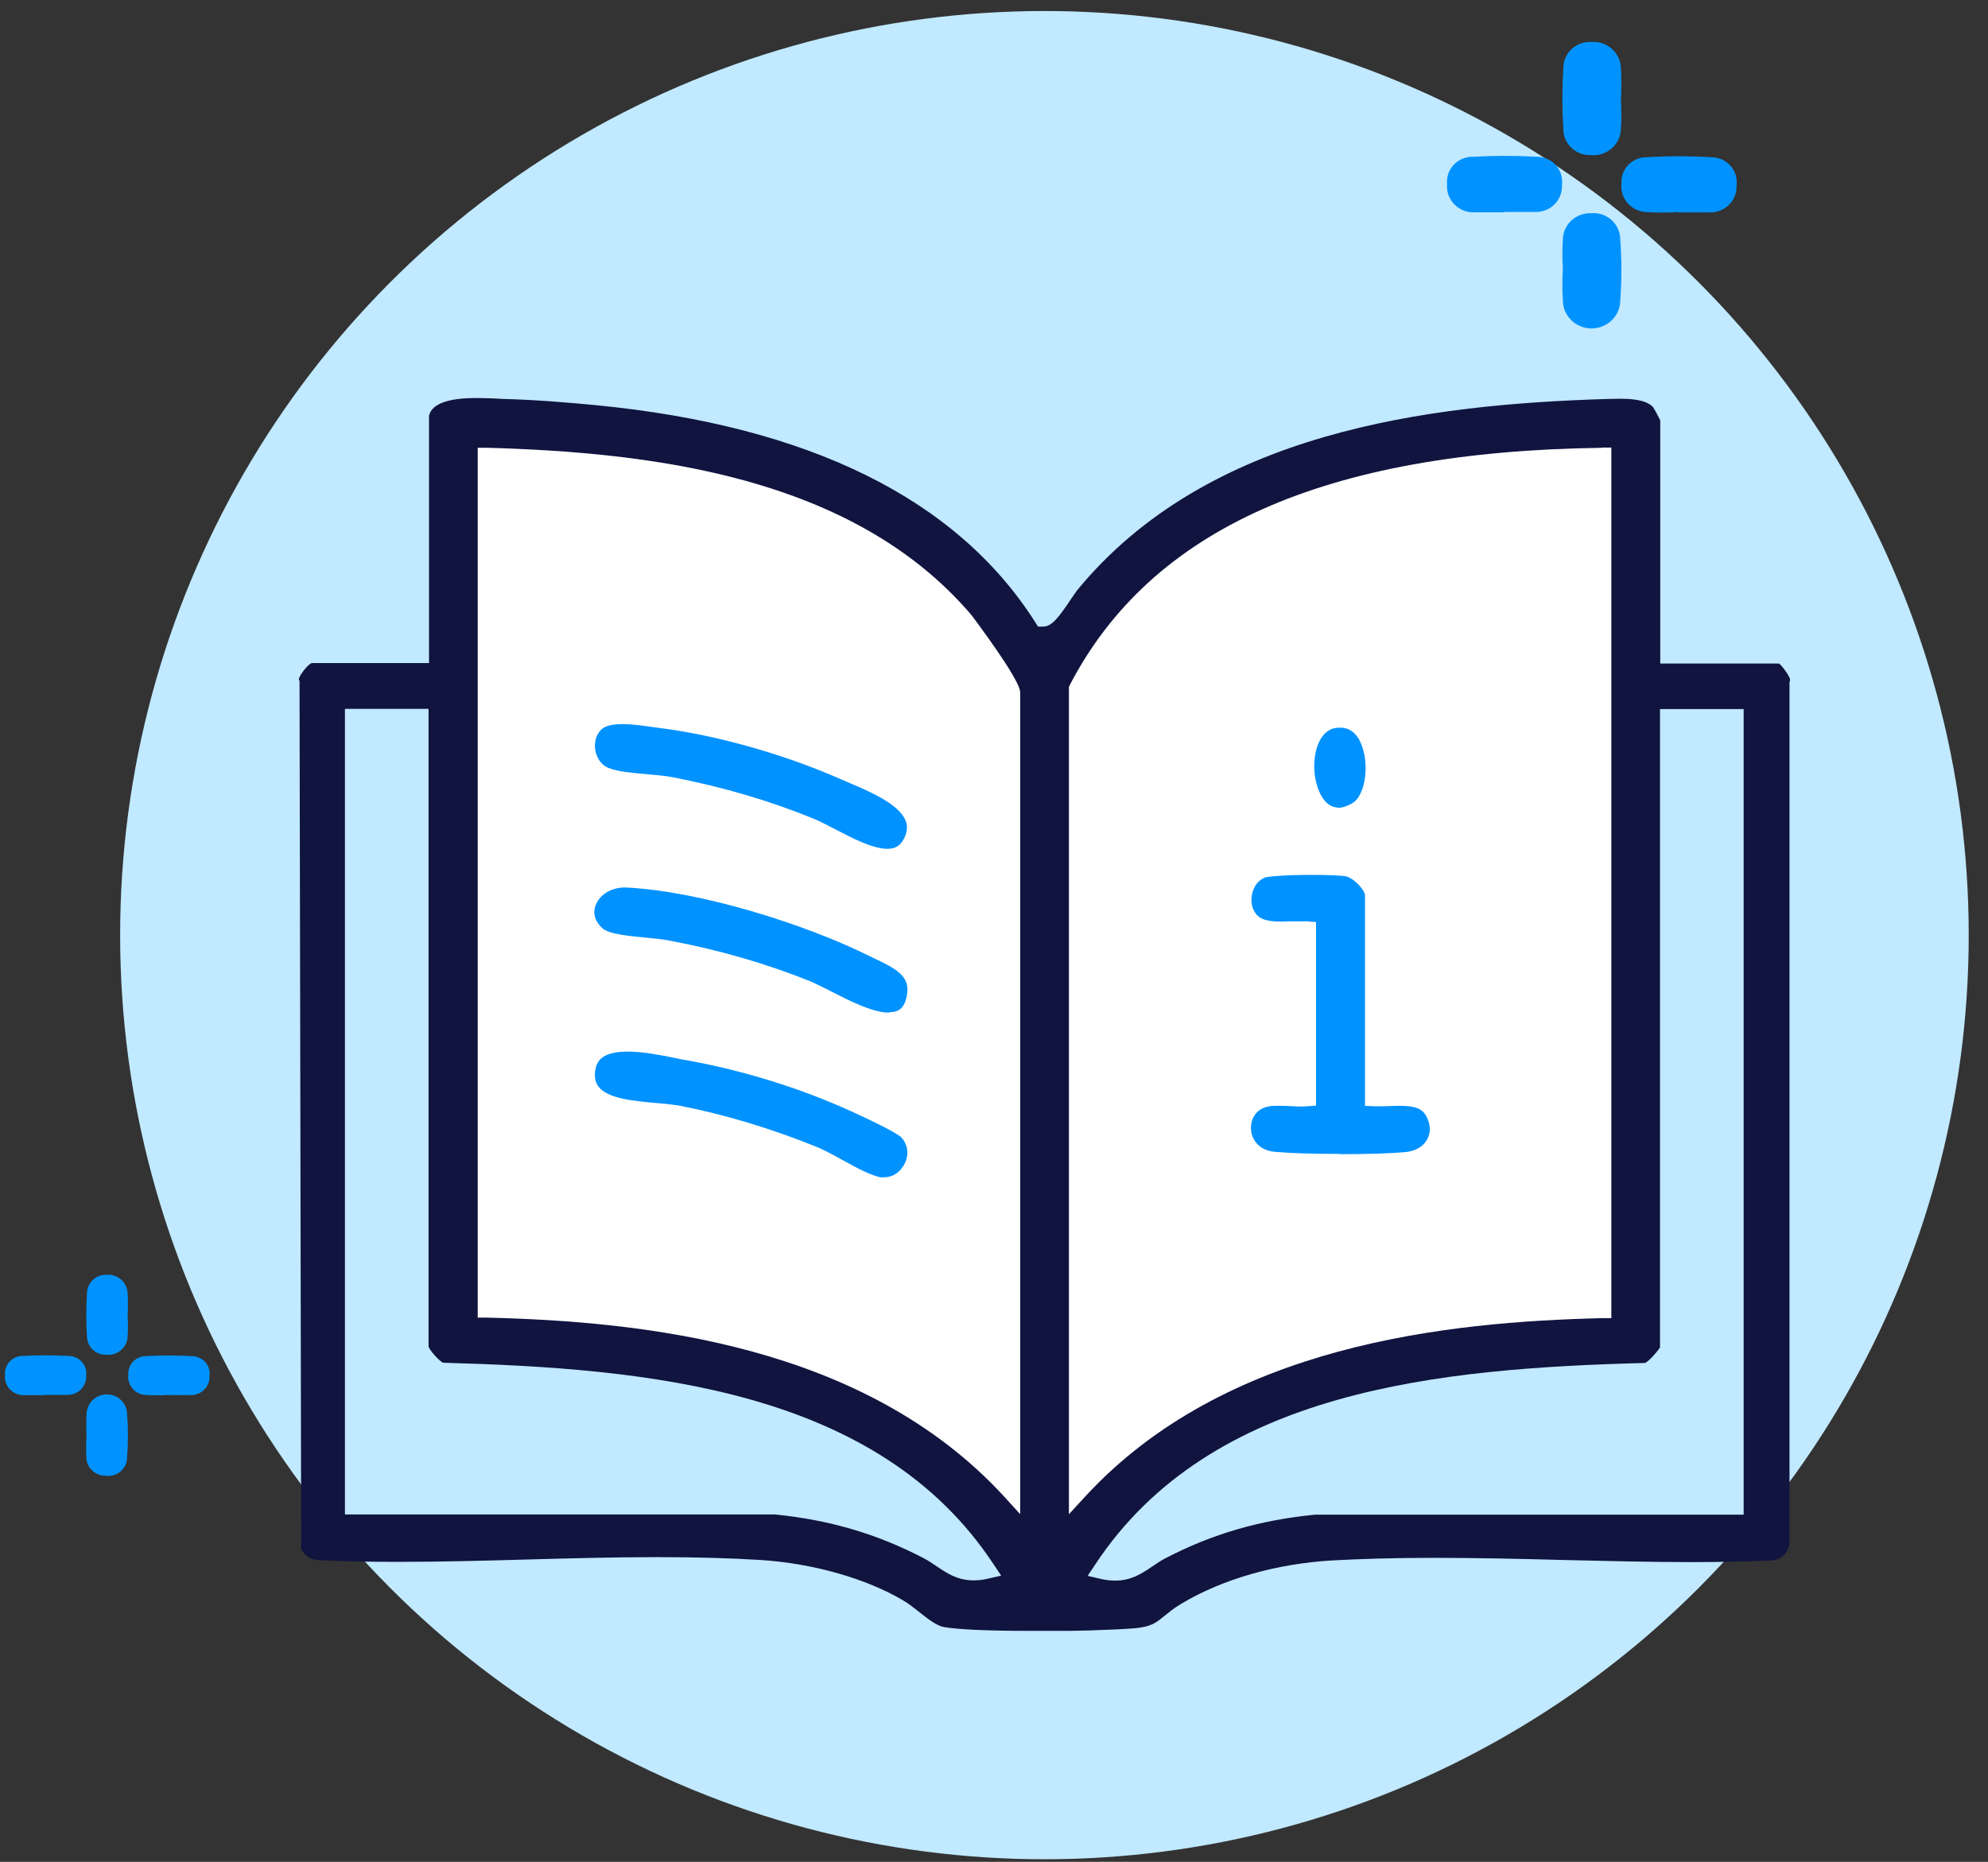 <svg width="79" height="74" viewBox="0 0 79 74" fill="none" xmlns="http://www.w3.org/2000/svg">
<rect x="0" y="0" width="79" height="74" fill="#333333" stroke="none"/>
<circle cx="41.504" cy="37.168" r="36.73" fill="#C1E9FF"/>
<g clip-path="url(#clip0_13186_4080)">
<path d="M40.833 64.82C39.237 64.82 38.057 64.764 37.509 64.669C37.216 64.613 36.877 64.349 36.546 64.085C36.329 63.916 36.121 63.746 35.913 63.624C34.431 62.738 32.297 62.135 30.22 62.003C28.983 61.927 27.633 61.89 26.104 61.89C24.395 61.89 22.648 61.937 20.958 61.984C19.268 62.031 17.531 62.078 15.831 62.078C14.689 62.078 13.669 62.059 12.706 62.012C12.328 62.012 12.092 61.795 11.969 61.569L11.903 27.072L11.875 27.006C11.875 26.864 12.224 26.412 12.385 26.355H17.049V16.527C17.106 16.263 17.38 15.82 18.909 15.82C19.173 15.82 19.438 15.83 19.664 15.839L20.033 15.858C21.26 15.886 22.686 16.009 23.668 16.103C32.137 16.923 38.019 19.825 41.135 24.725L41.248 24.904H41.456C41.786 24.904 42.05 24.574 42.56 23.811C42.655 23.67 42.74 23.547 42.787 23.481C47.98 17.14 56.77 16.075 63.851 15.858C64.078 15.858 64.229 15.849 64.389 15.849C64.824 15.849 65.438 15.886 65.702 16.197C65.74 16.254 65.919 16.584 65.976 16.715V26.374H70.697C70.791 26.431 71.14 26.883 71.14 27.043L71.112 27.109V27.156V61.239C71.131 61.645 70.81 61.993 70.423 62.022C69.45 62.059 68.412 62.088 67.241 62.088C65.541 62.088 63.795 62.041 62.105 62.003C60.414 61.956 58.658 61.918 56.95 61.918C55.448 61.918 54.136 61.956 52.918 62.022C50.718 62.154 48.594 62.757 46.951 63.737C46.649 63.916 46.45 64.085 46.271 64.227C45.941 64.5 45.742 64.66 45.091 64.717C44.288 64.783 42.57 64.839 40.823 64.839L40.833 64.82ZM65.976 53.532C65.928 53.645 65.522 54.116 65.371 54.172C57.223 54.389 48.121 55.218 43.523 62.182L43.221 62.634L43.75 62.757C43.948 62.804 44.137 62.823 44.316 62.823C44.959 62.823 45.374 62.54 45.78 62.267C45.95 62.154 46.12 62.031 46.328 61.927C48.178 60.966 50.057 60.42 52.248 60.203H69.29V28.183H65.966V53.532H65.976ZM13.716 60.194H30.796C32.949 60.41 34.828 60.957 36.678 61.918C36.886 62.022 37.056 62.144 37.226 62.257C37.632 62.531 38.047 62.813 38.689 62.813C38.869 62.813 39.057 62.794 39.256 62.747L39.785 62.625L39.482 62.172C34.894 55.218 25.783 54.389 17.606 54.163C17.493 54.125 17.068 53.682 17.03 53.513V28.174H13.707V60.194H13.716Z" fill="#10143F"/>
<path d="M18.984 52.37H19.353C25.499 52.521 34.308 53.407 39.888 59.466L40.54 60.182V27.512C40.54 27.003 38.633 24.487 38.614 24.459C33.902 18.909 25.849 17.985 19.372 17.797H18.984V52.37Z" fill="white"/>
<path d="M63.645 17.799C52.655 17.94 45.743 21.021 42.514 27.222L42.477 27.306V60.184L43.128 59.477C48.708 53.427 57.517 52.541 63.664 52.391H64.032V17.789H63.654L63.645 17.799Z" fill="white"/>
<path d="M53.252 45.864C52.213 45.864 51.269 45.836 50.655 45.78C49.976 45.714 49.721 45.242 49.711 44.856C49.702 44.498 49.891 44.055 50.448 43.97C50.552 43.952 50.674 43.952 50.788 43.952C50.92 43.952 51.061 43.952 51.203 43.961C51.354 43.961 51.505 43.98 51.656 43.98C51.76 43.98 51.855 43.98 51.949 43.97L52.298 43.942V36.649L51.949 36.62C51.873 36.62 51.788 36.62 51.694 36.62C51.571 36.62 51.439 36.62 51.307 36.62C51.175 36.62 51.042 36.63 50.91 36.63C50.41 36.63 50.117 36.554 49.947 36.366C49.758 36.159 49.683 35.848 49.758 35.527C49.825 35.216 50.013 34.981 50.268 34.877C50.391 34.839 51.042 34.773 52.119 34.773C52.865 34.773 53.346 34.802 53.478 34.83C53.8 34.896 54.243 35.377 54.243 35.593V43.952L54.602 43.97C54.678 43.97 54.753 43.97 54.829 43.97C54.961 43.97 55.093 43.97 55.235 43.961C55.367 43.961 55.499 43.952 55.631 43.952C56.236 43.952 56.519 44.065 56.679 44.366C56.849 44.687 56.868 45.007 56.717 45.28C56.566 45.563 56.254 45.751 55.867 45.789C55.254 45.846 54.3 45.874 53.261 45.874L53.252 45.864Z" fill="#0092FF"/>
<path d="M53.174 32.097C52.617 32.097 52.306 31.381 52.239 30.722C52.164 29.93 52.419 29.063 53.042 28.941C53.117 28.922 53.193 28.922 53.259 28.922C53.816 28.922 54.062 29.402 54.175 29.817C54.402 30.637 54.194 31.655 53.75 31.918C53.542 32.041 53.344 32.107 53.174 32.107V32.097Z" fill="#0092FF"/>
<path d="M35.325 40.249C34.673 40.249 33.72 39.759 33.021 39.401C32.709 39.241 32.436 39.109 32.228 39.014C30.453 38.298 28.602 37.761 26.553 37.375C26.327 37.328 26.025 37.309 25.704 37.271C25.109 37.215 24.203 37.139 23.938 36.894C23.645 36.63 23.542 36.291 23.674 35.971C23.797 35.65 24.174 35.273 24.845 35.273C27.866 35.415 32.011 36.753 34.428 37.94L34.739 38.091C35.608 38.496 36.137 38.798 36.052 39.467C35.967 40.136 35.655 40.23 35.344 40.23L35.325 40.249Z" fill="#0092FF"/>
<path d="M35.054 46.8C34.676 46.763 33.997 46.395 33.458 46.094C33.1 45.896 32.75 45.708 32.477 45.594C30.72 44.878 28.794 44.294 27.047 43.955C26.783 43.908 26.453 43.87 26.094 43.842C25.244 43.766 24.187 43.681 23.8 43.21C23.667 43.05 23.62 42.843 23.648 42.579C23.696 42.212 23.875 41.797 24.942 41.797C25.565 41.797 26.264 41.938 26.821 42.051C26.981 42.089 27.133 42.117 27.265 42.136C29.521 42.541 31.778 43.239 33.808 44.162C35.507 44.935 35.772 45.161 35.809 45.199C36.064 45.472 36.13 45.849 35.97 46.207C35.847 46.49 35.564 46.791 35.139 46.791H35.054V46.8Z" fill="#0092FF"/>
<path d="M35.27 33.738C34.666 33.738 33.835 33.295 33.164 32.946C32.853 32.786 32.57 32.635 32.334 32.541C30.615 31.834 28.746 31.288 26.782 30.901C26.461 30.835 26.093 30.807 25.706 30.77C25.148 30.722 24.563 30.675 24.186 30.524C23.912 30.421 23.723 30.157 23.657 29.827C23.6 29.497 23.695 29.177 23.912 28.979C24.063 28.847 24.346 28.781 24.742 28.781C25.111 28.781 25.507 28.838 25.857 28.885L26.187 28.932C28.463 29.215 31.163 29.978 33.429 30.977L33.778 31.128C34.552 31.457 35.723 31.957 35.987 32.616C36.072 32.824 36.054 33.041 35.95 33.276C35.808 33.596 35.6 33.738 35.261 33.738H35.27Z" fill="#0092FF"/>
</g>
<path d="M5.072 52.293C5.089 52.566 5.089 52.84 5.072 53.114C5.069 53.217 5.045 53.319 5 53.414C4.955 53.508 4.891 53.592 4.812 53.66C4.732 53.729 4.64 53.781 4.539 53.813C4.438 53.845 4.332 53.857 4.227 53.847C4.126 53.85 4.025 53.833 3.931 53.797C3.837 53.761 3.751 53.707 3.679 53.637C3.607 53.568 3.55 53.485 3.512 53.393C3.473 53.301 3.454 53.203 3.456 53.104C3.421 52.538 3.421 51.97 3.456 51.404C3.456 51.305 3.477 51.207 3.517 51.116C3.557 51.025 3.615 50.942 3.688 50.873C3.76 50.805 3.846 50.751 3.941 50.715C4.035 50.68 4.136 50.663 4.237 50.666C4.342 50.658 4.448 50.672 4.548 50.705C4.649 50.739 4.741 50.793 4.819 50.863C4.897 50.933 4.96 51.018 5.003 51.113C5.047 51.208 5.07 51.31 5.072 51.414C5.089 51.707 5.089 52 5.072 52.293Z" fill="#0093FF"/>
<path d="M3.44 57.034C3.426 56.761 3.426 56.487 3.44 56.213C3.44 56.003 3.525 55.802 3.676 55.654C3.827 55.505 4.032 55.422 4.246 55.422C4.46 55.422 4.665 55.505 4.816 55.654C4.967 55.802 5.052 56.003 5.052 56.213C5.094 56.779 5.094 57.347 5.052 57.913C5.053 58.018 5.032 58.123 4.989 58.22C4.946 58.316 4.882 58.403 4.802 58.474C4.721 58.544 4.627 58.597 4.524 58.628C4.422 58.659 4.313 58.669 4.207 58.656C4.106 58.658 4.006 58.64 3.913 58.604C3.82 58.568 3.734 58.514 3.662 58.445C3.59 58.377 3.532 58.295 3.493 58.204C3.453 58.114 3.432 58.016 3.431 57.918C3.416 57.623 3.42 57.328 3.44 57.034Z" fill="#0093FF"/>
<path d="M6.685 55.444C6.389 55.462 6.091 55.462 5.795 55.444C5.695 55.441 5.597 55.416 5.506 55.373C5.416 55.33 5.336 55.27 5.271 55.195C5.205 55.12 5.156 55.033 5.127 54.939C5.097 54.845 5.087 54.746 5.098 54.648C5.091 54.554 5.103 54.46 5.134 54.371C5.165 54.281 5.214 54.199 5.278 54.129C5.342 54.059 5.421 54.003 5.508 53.964C5.595 53.924 5.689 53.903 5.785 53.901C6.399 53.867 7.015 53.867 7.629 53.901C7.73 53.902 7.829 53.924 7.92 53.966C8.012 54.007 8.093 54.067 8.159 54.142C8.225 54.217 8.274 54.305 8.302 54.399C8.331 54.494 8.339 54.594 8.326 54.692C8.331 54.791 8.315 54.889 8.279 54.982C8.244 55.074 8.189 55.158 8.119 55.229C8.05 55.3 7.966 55.356 7.873 55.394C7.78 55.432 7.68 55.451 7.58 55.449C7.283 55.449 6.986 55.449 6.685 55.449V55.444Z" fill="#0093FF"/>
<path d="M1.8 55.451C1.518 55.451 1.242 55.451 0.965 55.451C0.859 55.455 0.754 55.437 0.656 55.398C0.559 55.358 0.47 55.299 0.398 55.224C0.325 55.148 0.27 55.059 0.236 54.961C0.201 54.862 0.189 54.758 0.199 54.655C0.189 54.556 0.202 54.457 0.235 54.363C0.268 54.27 0.32 54.184 0.39 54.112C0.459 54.04 0.543 53.983 0.636 53.945C0.729 53.907 0.829 53.889 0.93 53.893C1.524 53.859 2.12 53.859 2.715 53.893C2.816 53.892 2.916 53.913 3.008 53.953C3.1 53.993 3.183 54.052 3.25 54.126C3.317 54.2 3.368 54.287 3.398 54.381C3.429 54.476 3.438 54.576 3.426 54.675C3.432 54.773 3.417 54.871 3.382 54.964C3.348 55.056 3.294 55.141 3.226 55.213C3.157 55.285 3.074 55.342 2.982 55.381C2.89 55.42 2.79 55.441 2.69 55.442C2.398 55.442 2.097 55.442 1.8 55.442V55.451Z" fill="#0093FF"/>
<path d="M64.412 3.965C64.437 4.352 64.437 4.74 64.412 5.127C64.408 5.274 64.373 5.419 64.31 5.552C64.246 5.685 64.156 5.804 64.043 5.902C63.931 5.999 63.799 6.073 63.657 6.118C63.514 6.163 63.364 6.18 63.215 6.165C63.072 6.17 62.929 6.146 62.796 6.095C62.663 6.044 62.542 5.967 62.44 5.869C62.337 5.77 62.257 5.653 62.202 5.523C62.148 5.393 62.121 5.254 62.123 5.113C62.074 4.312 62.074 3.508 62.123 2.706C62.123 2.566 62.151 2.427 62.208 2.297C62.264 2.168 62.346 2.051 62.449 1.954C62.553 1.857 62.675 1.782 62.809 1.733C62.943 1.683 63.086 1.661 63.229 1.668C63.378 1.656 63.528 1.673 63.67 1.721C63.812 1.768 63.942 1.843 64.053 1.941C64.164 2.04 64.253 2.16 64.315 2.294C64.376 2.428 64.41 2.573 64.412 2.72C64.437 3.135 64.437 3.55 64.412 3.965Z" fill="#0093FF"/>
<path d="M62.105 10.681C62.08 10.294 62.08 9.906 62.105 9.519C62.107 9.379 62.138 9.241 62.195 9.113C62.252 8.984 62.334 8.869 62.437 8.771C62.54 8.674 62.661 8.598 62.794 8.547C62.926 8.496 63.068 8.471 63.211 8.474C63.36 8.459 63.511 8.476 63.653 8.522C63.795 8.569 63.926 8.644 64.037 8.743C64.148 8.842 64.236 8.963 64.296 9.098C64.357 9.233 64.388 9.379 64.387 9.526C64.446 10.327 64.446 11.132 64.387 11.933C64.387 12.23 64.267 12.515 64.053 12.726C63.839 12.936 63.548 13.054 63.246 13.054C62.943 13.054 62.653 12.936 62.439 12.726C62.225 12.515 62.105 12.23 62.105 11.933C62.08 11.516 62.08 11.098 62.105 10.681Z" fill="#0093FF"/>
<path d="M66.683 8.43C66.264 8.454 65.843 8.454 65.423 8.43C65.281 8.424 65.142 8.39 65.014 8.329C64.886 8.268 64.773 8.182 64.68 8.076C64.588 7.97 64.518 7.847 64.476 7.714C64.434 7.581 64.42 7.44 64.436 7.302C64.425 7.169 64.443 7.035 64.487 6.91C64.531 6.784 64.6 6.668 64.691 6.569C64.782 6.471 64.893 6.392 65.016 6.337C65.14 6.282 65.273 6.252 65.409 6.25C66.279 6.198 67.151 6.198 68.02 6.25C68.163 6.251 68.304 6.283 68.433 6.342C68.562 6.401 68.677 6.486 68.771 6.592C68.864 6.698 68.933 6.822 68.974 6.956C69.015 7.09 69.026 7.232 69.007 7.371C69.014 7.51 68.992 7.65 68.942 7.781C68.891 7.912 68.814 8.031 68.715 8.131C68.616 8.232 68.497 8.312 68.366 8.365C68.234 8.419 68.093 8.445 67.95 8.443C67.53 8.443 67.11 8.443 66.683 8.443V8.43Z" fill="#0093FF"/>
<path d="M59.773 8.439C59.374 8.439 58.982 8.439 58.59 8.439C58.44 8.445 58.291 8.419 58.153 8.363C58.014 8.307 57.89 8.223 57.787 8.117C57.684 8.01 57.606 7.883 57.557 7.744C57.508 7.605 57.491 7.457 57.505 7.311C57.492 7.171 57.509 7.031 57.556 6.898C57.602 6.765 57.677 6.644 57.775 6.542C57.873 6.44 57.992 6.359 58.124 6.306C58.256 6.252 58.398 6.227 58.541 6.231C59.383 6.183 60.226 6.183 61.068 6.231C61.211 6.23 61.352 6.259 61.483 6.316C61.613 6.373 61.73 6.457 61.825 6.562C61.919 6.667 61.99 6.79 62.032 6.924C62.075 7.058 62.087 7.2 62.069 7.339C62.079 7.478 62.059 7.618 62.011 7.749C61.964 7.881 61.889 8.001 61.792 8.103C61.695 8.205 61.577 8.286 61.447 8.342C61.316 8.397 61.175 8.426 61.033 8.425C60.613 8.425 60.193 8.425 59.773 8.425V8.439Z" fill="#0093FF"/>
<defs>
<clipPath id="clip0_13186_4080">
<rect width="59.256" height="49" fill="white" transform="translate(11.875 15.82)"/>
</clipPath>
</defs>
</svg>

